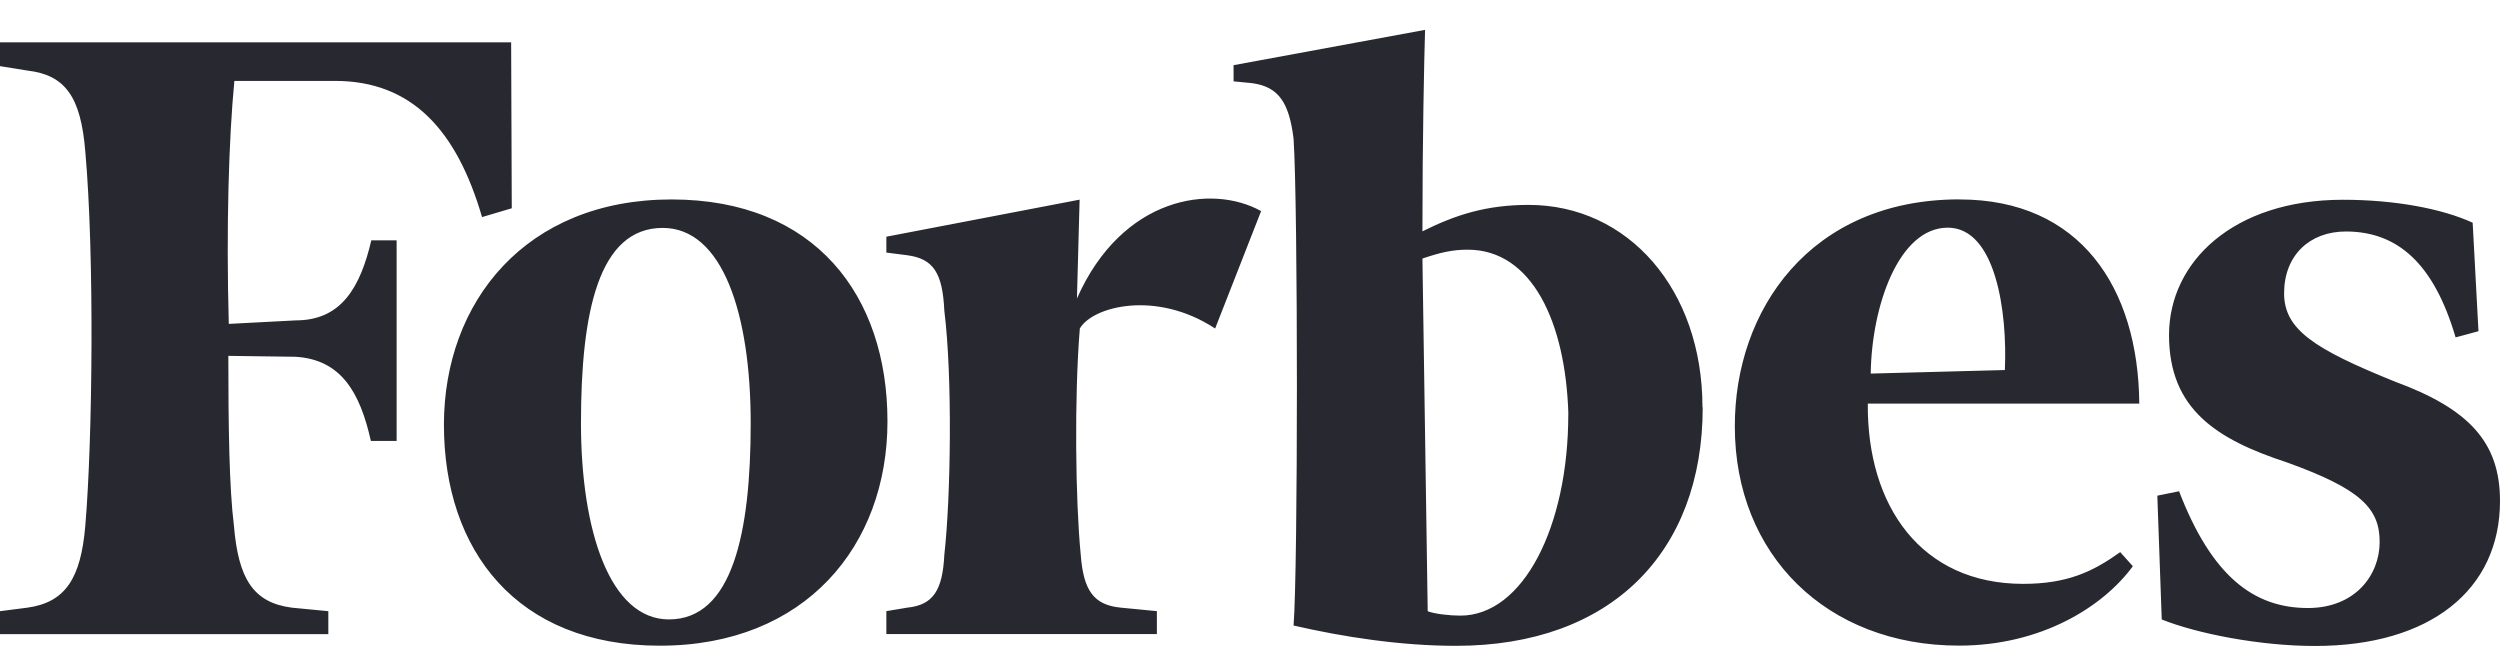 <svg width="72" height="19" viewBox="0 0 72 19" fill="none" xmlns="http://www.w3.org/2000/svg">
<path d="M71.38 9.539L70.721 9.717C70.095 7.582 69.044 6.667 67.561 6.667C66.52 6.667 65.782 7.352 65.782 8.446C65.782 9.487 66.639 10.047 68.968 10.988C71.111 11.776 72 12.74 72 14.427C72 16.994 69.984 18.604 66.672 18.604C65.079 18.604 63.275 18.248 62.258 17.841L62.131 14.275L62.757 14.148C63.697 16.588 64.901 17.511 66.467 17.511C67.822 17.511 68.534 16.571 68.534 15.605C68.534 14.639 67.983 14.08 65.865 13.318C63.849 12.657 62.468 11.793 62.468 9.65C62.468 7.541 64.323 5.753 67.476 5.753C68.968 5.753 70.323 6.007 71.213 6.414L71.38 9.539ZM57.74 10.657C57.816 8.98 57.476 6.557 56.096 6.557C54.682 6.557 53.902 8.819 53.877 10.759L57.74 10.657ZM56.435 5.744C59.908 5.744 61.585 8.285 61.611 11.623H53.793C53.767 14.579 55.335 16.815 58.266 16.815C59.545 16.815 60.283 16.459 61.062 15.901L61.426 16.307C60.569 17.476 58.79 18.594 56.418 18.594C52.606 18.594 49.963 15.976 49.963 12.283C49.954 8.945 52.123 5.742 56.435 5.742V5.744ZM45.169 11.927C45.092 9.291 44.127 7.191 42.271 7.191C41.83 7.191 41.492 7.268 40.966 7.446L41.118 17.603C41.304 17.679 41.744 17.73 42.058 17.73C43.862 17.73 45.167 15.18 45.167 11.927L45.169 11.927ZM49.038 11.73C49.038 15.906 46.403 18.6 41.931 18.6C40.339 18.6 38.687 18.345 37.255 18.015C37.383 16.338 37.383 5.952 37.255 3.995C37.128 2.978 36.84 2.495 36.052 2.394L35.527 2.343V1.877L41.042 0.86C41.016 1.717 40.966 3.995 40.966 6.663C41.932 6.18 42.821 5.901 44.023 5.901C46.895 5.901 49.031 8.341 49.031 11.729L49.038 11.73ZM34.996 9.461C33.293 8.343 31.464 8.826 31.099 9.461C30.938 11.418 30.972 14.425 31.125 15.975C31.202 16.992 31.489 17.424 32.277 17.5L33.318 17.601V18.262H25.527V17.601L26.129 17.5C26.883 17.424 27.146 16.993 27.197 15.975C27.383 14.323 27.434 10.858 27.197 8.952C27.146 7.86 26.883 7.452 26.129 7.351L25.527 7.274V6.817L31.093 5.75L31.016 8.596C32.321 5.648 34.913 5.292 36.32 6.08L34.996 9.461ZM16.732 12.189C16.732 15.298 17.571 17.839 19.265 17.839C21.095 17.839 21.62 15.348 21.62 12.189C21.62 9.029 20.807 6.564 19.087 6.564C17.242 6.564 16.732 8.979 16.732 12.189ZM25.559 12.138C25.559 15.704 23.204 18.596 19.003 18.596C14.868 18.596 12.785 15.843 12.785 12.234C12.785 8.693 15.14 5.744 19.341 5.744C23.476 5.744 25.559 8.515 25.559 12.132V12.138ZM14.739 5.998L13.883 6.252C13.154 3.753 11.866 2.33 9.647 2.33H6.75C6.589 3.991 6.512 6.558 6.589 9.328L8.519 9.227C9.824 9.227 10.374 8.287 10.694 6.921H11.423V12.698H10.681C10.368 11.301 9.825 10.352 8.507 10.275L6.576 10.249C6.576 12.307 6.603 14.069 6.737 15.137C6.864 16.662 7.288 17.356 8.406 17.501L9.456 17.602V18.263H0V17.602L0.788 17.501C1.881 17.349 2.33 16.662 2.457 15.137C2.668 12.646 2.721 7.327 2.457 4.37C2.33 2.788 1.881 2.159 0.788 2.032L0 1.905V1.219H14.721L14.739 5.998Z" fill="#282930"/>
</svg>

